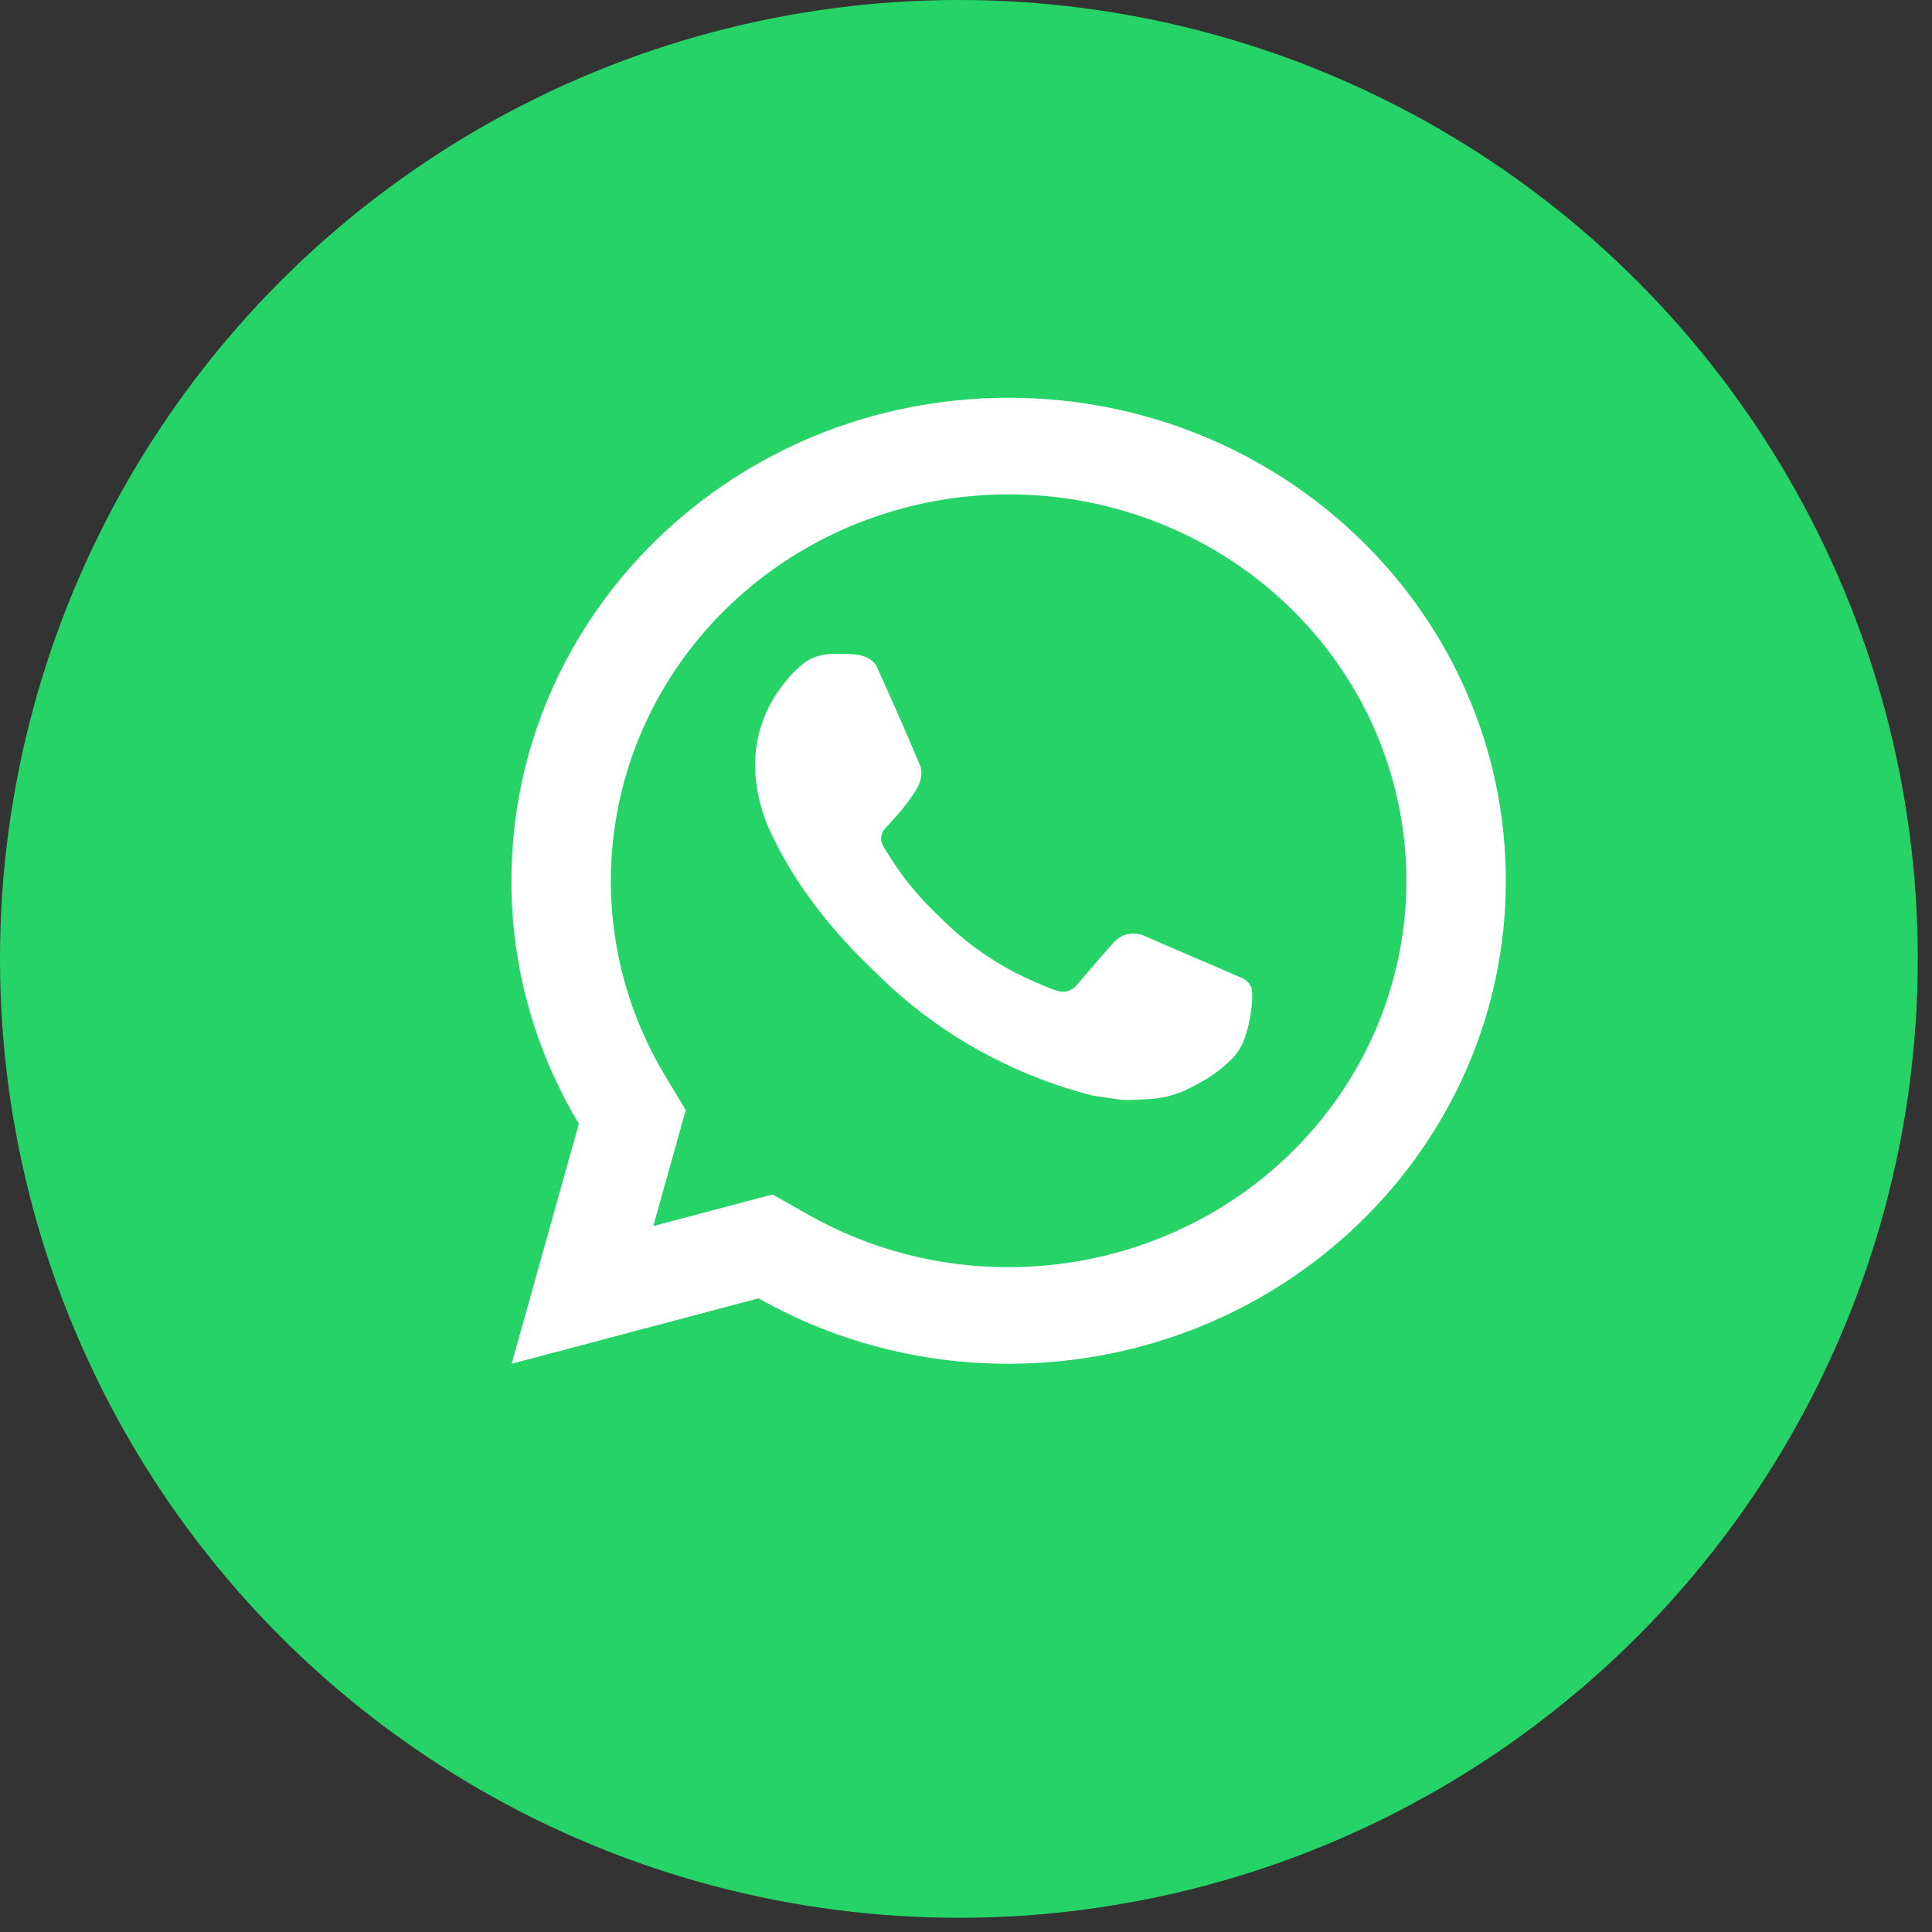 <svg xmlns="http://www.w3.org/2000/svg" width="68" height="68" viewBox="0 0 68 68" fill="none"><rect x="0" y="0" width="68" height="68" fill="#333333" stroke="none"/><circle cx="33.75" cy="33.75" r="33.75" fill="#25D366"></circle><path d="M27.193 42.04L28.46 42.759C30.596 43.969 33.026 44.605 35.5 44.6C38.269 44.6 40.976 43.802 43.278 42.308C45.58 40.814 47.375 38.69 48.434 36.205C49.494 33.719 49.771 30.985 49.231 28.347C48.691 25.709 47.357 23.285 45.4 21.383C43.442 19.481 40.947 18.186 38.231 17.661C35.516 17.137 32.701 17.406 30.142 18.435C27.584 19.465 25.398 21.208 23.859 23.444C22.321 25.681 21.5 28.31 21.5 31C21.5 33.441 22.16 35.782 23.397 37.841L24.136 39.072L22.993 43.153L27.193 42.04ZM18.007 48L20.373 39.554C18.814 36.958 17.995 34.006 18 31C18 21.611 25.835 14 35.5 14C45.165 14 53 21.611 53 31C53 40.389 45.165 48 35.5 48C32.407 48.005 29.369 47.21 26.698 45.697L18.007 48ZM29.184 23.024C29.419 23.007 29.655 23.007 29.89 23.017C29.984 23.024 30.078 23.034 30.173 23.044C30.451 23.075 30.758 23.239 30.861 23.467C31.382 24.616 31.89 25.774 32.38 26.935C32.488 27.194 32.423 27.525 32.217 27.848C32.075 28.067 31.921 28.278 31.757 28.481C31.559 28.727 31.134 29.179 31.134 29.179C31.134 29.179 30.96 29.38 31.027 29.63C31.052 29.725 31.132 29.863 31.206 29.978L31.309 30.14C31.757 30.866 32.359 31.602 33.094 32.295C33.304 32.493 33.508 32.695 33.729 32.884C34.548 33.586 35.475 34.159 36.477 34.584L36.485 34.587C36.634 34.65 36.709 34.684 36.926 34.774C37.035 34.818 37.147 34.857 37.261 34.886C37.378 34.915 37.502 34.91 37.616 34.87C37.73 34.831 37.83 34.76 37.903 34.665C39.17 33.174 39.285 33.077 39.296 33.077V33.081C39.384 33.001 39.488 32.941 39.602 32.903C39.717 32.866 39.837 32.853 39.957 32.865C40.062 32.872 40.169 32.89 40.267 32.933C41.196 33.346 42.717 33.99 42.717 33.99L43.736 34.434C43.907 34.514 44.063 34.703 44.068 34.885C44.075 34.998 44.086 35.182 44.045 35.519C43.989 35.959 43.853 36.488 43.716 36.765C43.623 36.954 43.499 37.127 43.349 37.278C43.172 37.458 42.979 37.622 42.771 37.768C42.699 37.82 42.627 37.871 42.553 37.921C42.335 38.055 42.111 38.18 41.882 38.295C41.432 38.527 40.934 38.661 40.425 38.686C40.101 38.703 39.777 38.727 39.452 38.709C39.438 38.709 38.458 38.562 38.458 38.562C35.969 37.926 33.668 36.735 31.738 35.083C31.342 34.745 30.976 34.381 30.602 34.019C29.044 32.515 27.868 30.891 27.154 29.358C26.789 28.605 26.591 27.786 26.575 26.954C26.568 25.922 26.915 24.917 27.562 24.098C27.69 23.938 27.811 23.772 28.019 23.579C28.241 23.375 28.381 23.267 28.533 23.192C28.736 23.093 28.956 23.035 29.183 23.022L29.184 23.024Z" fill="white"></path></svg>
